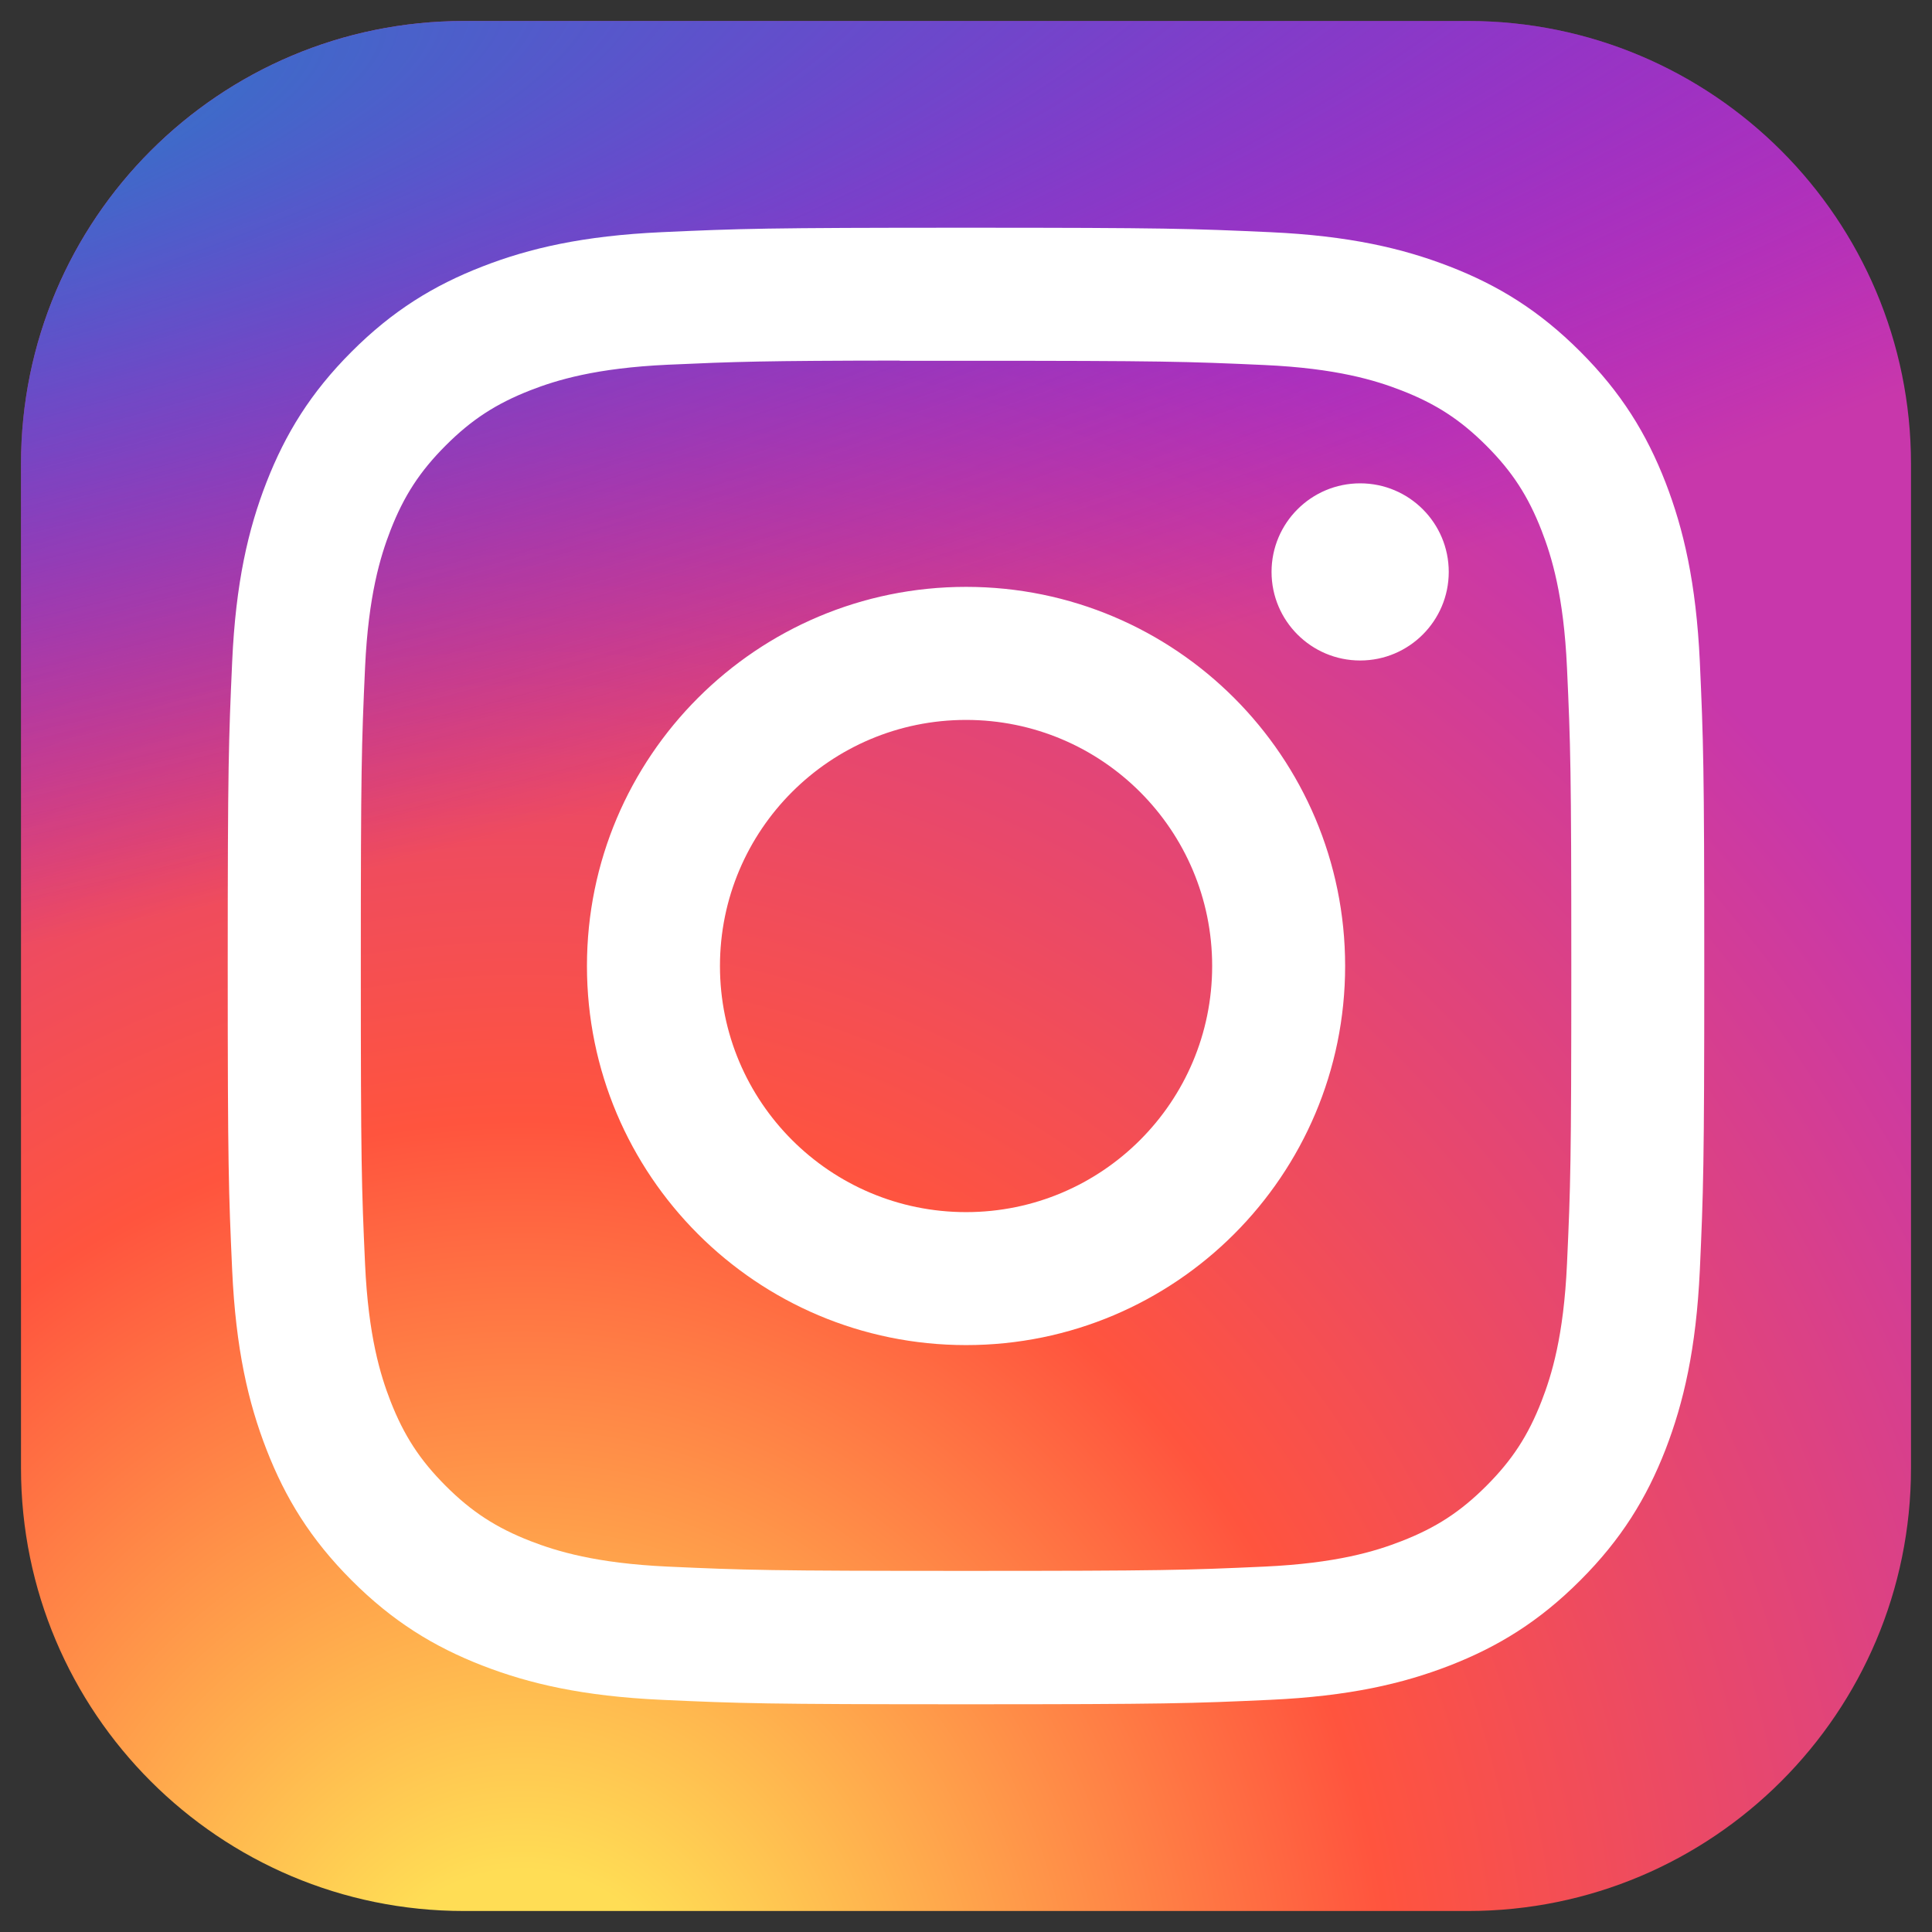 <svg width="46" height="46" viewBox="0 0 46 46" fill="none" xmlns="http://www.w3.org/2000/svg">
<rect x="0" y="0" width="46" height="46" fill="#333333" stroke="none"/>
<path d="M34.953 0.5H11.047C5.222 0.5 0.5 5.222 0.5 11.047V34.953C0.5 40.778 5.222 45.5 11.047 45.5H34.953C40.778 45.5 45.5 40.778 45.5 34.953V11.047C45.5 5.222 40.778 0.5 34.953 0.5Z" fill="url(#paint0_radial_20_231)"/>
<path d="M34.953 0.5H11.047C5.222 0.5 0.5 5.222 0.5 11.047V34.953C0.5 40.778 5.222 45.5 11.047 45.5H34.953C40.778 45.5 45.5 40.778 45.5 34.953V11.047C45.5 5.222 40.778 0.5 34.953 0.5Z" fill="url(#paint1_radial_20_231)"/>
<path d="M23.002 5.422C18.228 5.422 17.628 5.443 15.754 5.528C13.882 5.614 12.605 5.91 11.487 6.345C10.331 6.794 9.35 7.394 8.373 8.372C7.395 9.349 6.795 10.329 6.344 11.485C5.908 12.603 5.612 13.881 5.528 15.752C5.444 17.627 5.422 18.226 5.422 23C5.422 27.774 5.443 28.372 5.528 30.246C5.614 32.118 5.91 33.395 6.345 34.513C6.794 35.669 7.395 36.65 8.372 37.627C9.349 38.605 10.329 39.207 11.485 39.656C12.603 40.09 13.881 40.386 15.752 40.472C17.627 40.558 18.226 40.578 23 40.578C27.774 40.578 28.371 40.558 30.246 40.472C32.117 40.386 33.396 40.09 34.515 39.656C35.67 39.207 36.65 38.605 37.626 37.627C38.604 36.65 39.205 35.669 39.655 34.513C40.087 33.395 40.384 32.117 40.472 30.247C40.556 28.372 40.578 27.774 40.578 23C40.578 18.226 40.556 17.627 40.472 15.752C40.384 13.881 40.087 12.603 39.655 11.486C39.205 10.329 38.604 9.349 37.626 8.372C36.649 7.394 35.671 6.793 34.514 6.345C33.393 5.91 32.115 5.614 30.244 5.528C28.369 5.443 27.772 5.422 22.996 5.422H23.002ZM21.425 8.59C21.893 8.589 22.415 8.59 23.002 8.59C27.695 8.59 28.251 8.607 30.105 8.691C31.819 8.769 32.749 9.055 33.368 9.296C34.189 9.615 34.774 9.996 35.389 10.611C36.004 11.226 36.385 11.812 36.704 12.632C36.945 13.251 37.231 14.181 37.309 15.895C37.394 17.748 37.412 18.305 37.412 22.996C37.412 27.687 37.394 28.244 37.309 30.097C37.231 31.811 36.945 32.741 36.704 33.36C36.385 34.18 36.004 34.764 35.389 35.379C34.773 35.995 34.189 36.375 33.368 36.694C32.749 36.936 31.819 37.221 30.105 37.3C28.252 37.384 27.695 37.402 23.002 37.402C18.308 37.402 17.752 37.384 15.899 37.3C14.185 37.221 13.255 36.934 12.634 36.694C11.814 36.375 11.228 35.994 10.613 35.379C9.998 34.764 9.617 34.179 9.297 33.359C9.057 32.74 8.77 31.809 8.692 30.096C8.608 28.242 8.591 27.686 8.591 22.992C8.591 18.297 8.608 17.744 8.692 15.891C8.771 14.177 9.057 13.247 9.297 12.627C9.616 11.807 9.998 11.221 10.613 10.606C11.229 9.99 11.814 9.61 12.634 9.29C13.254 9.049 14.185 8.763 15.899 8.684C17.52 8.611 18.149 8.589 21.425 8.585V8.59ZM32.385 11.508C31.22 11.508 30.275 12.452 30.275 13.617C30.275 14.781 31.22 15.726 32.385 15.726C33.549 15.726 34.494 14.781 34.494 13.617C34.494 12.452 33.549 11.508 32.385 11.508V11.508ZM23.002 13.973C18.016 13.973 13.975 18.015 13.975 23C13.975 27.985 18.016 32.026 23.002 32.026C27.987 32.026 32.027 27.985 32.027 23C32.027 18.015 27.987 13.973 23.001 13.973H23.002ZM23.002 17.141C26.238 17.141 28.861 19.764 28.861 23C28.861 26.236 26.238 28.86 23.002 28.86C19.766 28.86 17.142 26.236 17.142 23C17.142 19.764 19.765 17.141 23.002 17.141Z" fill="white"/>
<defs>
<radialGradient id="paint0_radial_20_231" cx="0" cy="0" r="1" gradientUnits="userSpaceOnUse" gradientTransform="translate(12.453 48.966) rotate(-90) scale(44.598 41.48)">
<stop stop-color="#FFDD55"/>
<stop offset="0.1" stop-color="#FFDD55"/>
<stop offset="0.5" stop-color="#FF543E"/>
<stop offset="1" stop-color="#C837AB"/>
</radialGradient>
<radialGradient id="paint1_radial_20_231" cx="0" cy="0" r="1" gradientUnits="userSpaceOnUse" gradientTransform="translate(-7.038 3.742) rotate(78.681) scale(19.936 82.176)">
<stop stop-color="#3771C8"/>
<stop offset="0.128" stop-color="#3771C8"/>
<stop offset="1" stop-color="#6600FF" stop-opacity="0"/>
</radialGradient>
</defs>
</svg>
